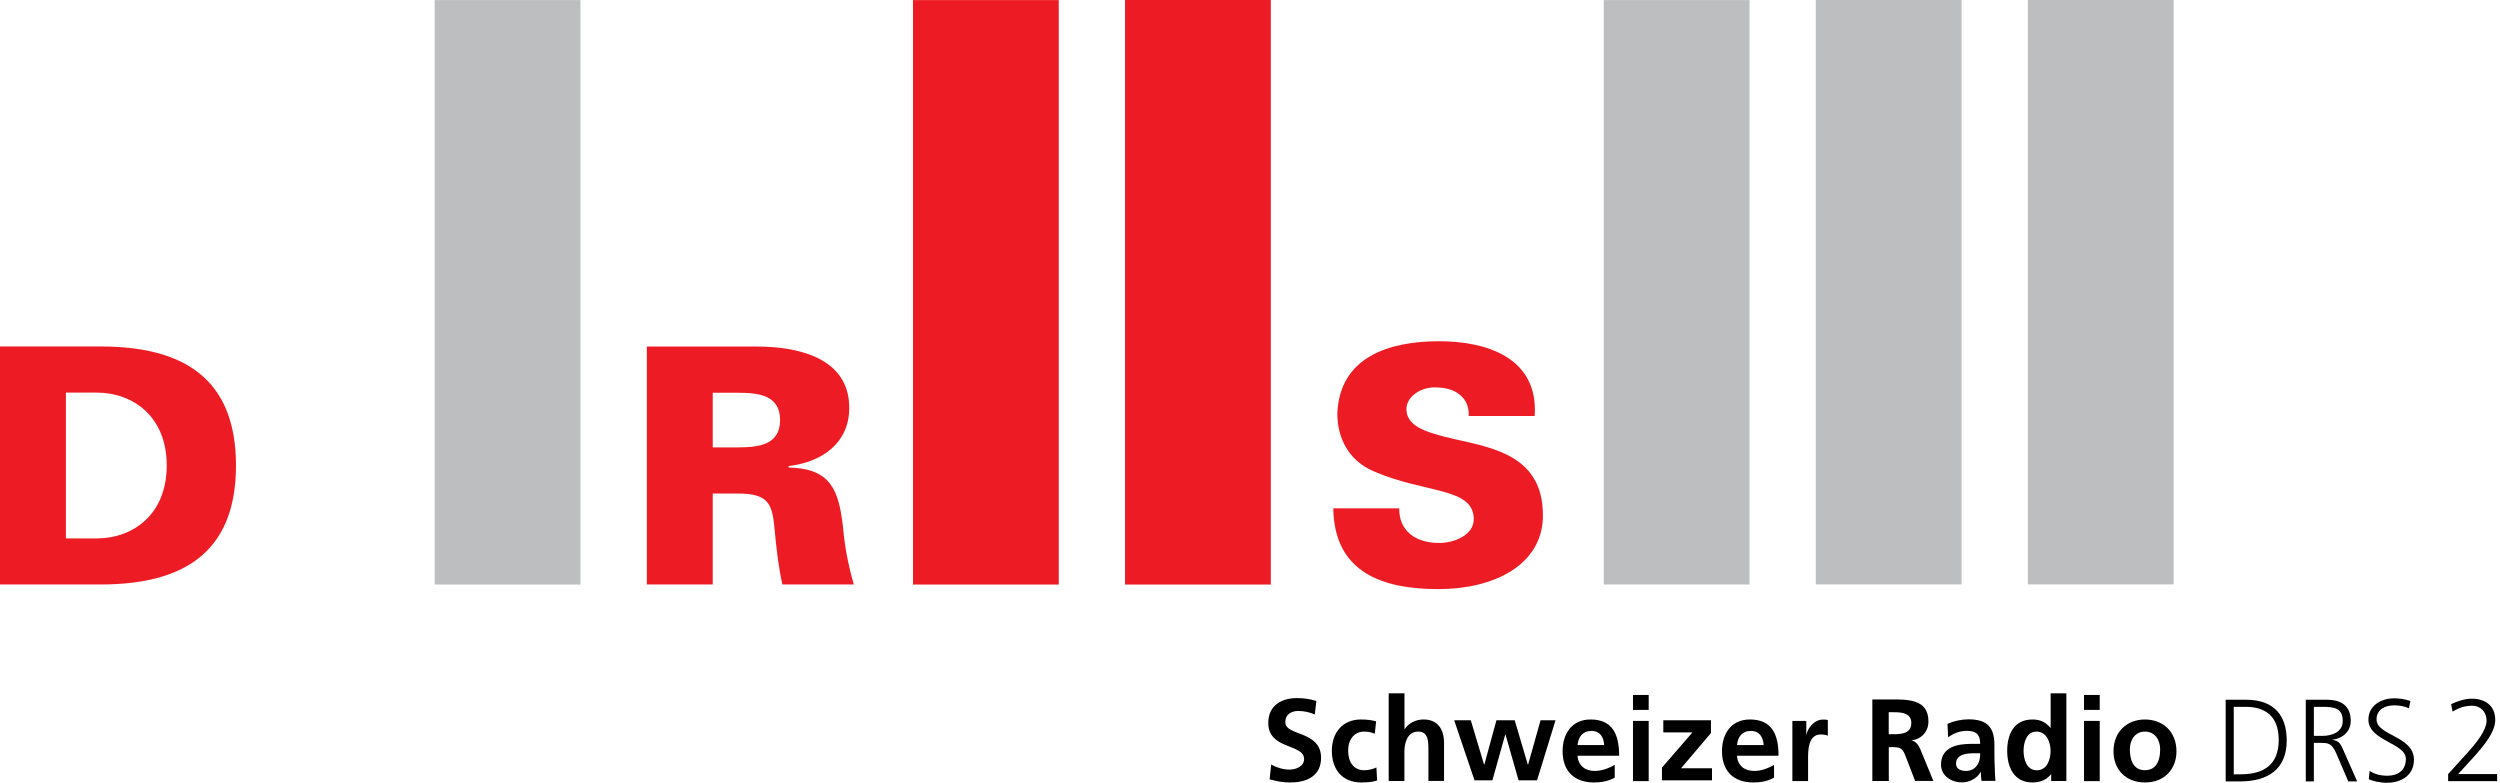 <?xml version="1.0" encoding="UTF-8" standalone="no"?>
<!-- Created with Inkscape (http://www.inkscape.org/) -->

<svg
   xmlns:dc="http://purl.org/dc/elements/1.1/"
   xmlns:cc="http://creativecommons.org/ns#"
   xmlns:rdf="http://www.w3.org/1999/02/22-rdf-syntax-ns#"
   xmlns:svg="http://www.w3.org/2000/svg"
   xmlns="http://www.w3.org/2000/svg"
   xmlns:sodipodi="http://sodipodi.sourceforge.net/DTD/sodipodi-0.dtd"
   xmlns:inkscape="http://www.inkscape.org/namespaces/inkscape"
   width="725"
   height="227"
   id="svg2"
   version="1.1">
  <g
     inkscape:label="Layer 1"
     inkscape:groupmode="layer"
     id="layer1"
     transform="translate(-6.726,-401.322)">
    <path
       style="fill:#ed1c24"
       id="path2085"
       d="m 6.726,501.797 v 69.022 H 35.88 c 23.709,0 39.283,-8.98 39.283,-34.511 0,-25.509 -15.574,-34.511 -39.283,-34.511 H 6.726 m 19.11,13.384 h 8.98 c 10.412,0 20.26,6.876 20.26,21.127 0,14.251 -9.826,21.149 -20.26,21.149 h -8.98 v -42.276 z"
       clip-path="url(#SVGID_14_)" />
    <path
       style="fill:#ed1c24"
       d="m 213.423,544.442 h 7.18 c 9.739,0 10.13,3.449 10.889,11.757 0.477,4.902 1.063,9.848 2.126,14.62 h 20.715 c -1.583,-5.531 -2.668,-10.997 -3.145,-16.724 -1.236,-10.694 -3.536,-16.919 -15.77,-17.201 v -0.412 c 9.631,-1.15 17.592,-6.594 17.592,-16.898 0,-14.62 -15.119,-17.765 -26.767,-17.765 h -31.93 v 69 h 19.11 v -26.377 m 0,-13.384 v -15.835 h 7.462 c 6.117,0 12.06,0.846 12.06,7.917 0,7.05 -5.922,7.917 -12.06,7.917 h -7.462 z"
       id="path2087" />
    <path
       style="fill:#ed1c24"
       d="m 432.657,521.97 c 0.087,-2.668 -0.781,-4.685 -2.494,-6.095 -1.627,-1.432 -4.121,-2.213 -7.375,-2.213 -4.382,0 -8.199,2.863 -8.199,6.312 0,5.054 6.117,6.703 11.171,8.026 11.583,2.95 28.416,4.1 28.416,22.754 0,14.511 -14.338,21.409 -30.303,21.409 -16.052,0 -30.216,-4.685 -30.498,-23.427 h 19.132 c -0.108,6.507 4.707,10.043 11.561,10.043 4.382,0 10.043,-2.278 10.043,-6.876 0,-9.371 -14.143,-7.375 -29.153,-13.969 -7.006,-3.058 -10.412,-9.371 -10.412,-16.811 0.738,-16.355 15.097,-20.845 29.522,-20.845 14.251,0 28.849,5.054 27.721,21.691 h -19.132"
       id="path2089" />
    <rect
       style="fill:#bcbec0"
       x="471.81"
       y="401.345"
       width="42.276"
       height="169.474"
       id="rect2091" />
    <rect
       style="fill:#bcbec0"
       id="rect2101"
       height="169.474"
       width="42.276"
       clip-path="url(#SVGID_16_)"
       y="401.322"
       x="594.799" />
    <rect
       style="fill:#bcbec0"
       id="rect2103"
       height="169.474"
       width="42.276"
       clip-path="url(#SVGID_16_)"
       y="401.322"
       x="533.304" />
    <rect
       style="fill:#ed1c24"
       id="rect2105"
       height="169.517"
       width="42.276"
       clip-path="url(#SVGID_16_)"
       y="401.322"
       x="332.985" />
    <rect
       style="fill:#ed1c24"
       id="rect2107"
       height="169.496"
       width="42.276"
       clip-path="url(#SVGID_16_)"
       y="401.345"
       x="271.49" />
    <rect
       style="fill:#bcbec0"
       id="rect2109"
       height="169.496"
       width="42.276"
       clip-path="url(#SVGID_16_)"
       y="401.345"
       x="132.775" />
    <path
       d="m 388.016,608.518 c -1.475,-0.651 -3.145,-1.02 -4.815,-1.02 -1.627,0 -3.731,0.716 -3.731,3.275 0,4.078 10.368,2.364 10.368,10.325 0,5.184 -4.078,7.136 -8.85,7.136 -2.581,0 -3.753,-0.325 -6.074,-0.911 l 0.456,-4.273 c 1.627,0.889 3.492,1.453 5.336,1.453 1.8,0 4.208,-0.911 4.208,-3.058 0,-4.512 -10.39,-2.646 -10.39,-10.455 0,-5.293 4.1,-7.223 8.286,-7.223 2.039,0 3.926,0.26 5.661,0.846 l -0.456,3.904"
       id="path2111" />
    <path
       d="m 405.412,614.114 c -0.824,-0.369 -1.714,-0.629 -3.124,-0.629 -2.798,0 -4.599,2.256 -4.599,5.531 0,3.21 1.518,5.683 4.707,5.683 1.301,0 2.711,-0.456 3.492,-0.803 l 0.195,3.774 c -1.323,0.412 -2.668,0.564 -4.533,0.564 -5.726,0 -8.59,-3.904 -8.59,-9.219 0,-5.054 2.972,-9.045 8.438,-9.045 1.822,0 3.167,0.195 4.403,0.542 l -0.39,3.601"
       id="path2113" />
    <path
       d="m 409.469,602.379 h 4.555 v 10.368 h 0.065 c 1.15,-1.692 3.145,-2.776 5.488,-2.776 4.121,0 5.922,2.907 5.922,6.811 v 11.019 h -4.533 v -9.306 c 0,-2.147 -0.043,-5.011 -2.95,-5.011 -3.297,0 -4.013,3.557 -4.013,5.792 v 8.546 h -4.555 v -25.444"
       id="path2115" />
    <polyline
       points="407.301,624.061 407.523,624.061 407.701,624.655 407.704,624.655 407.866,624.061 408.11,624.061   408.286,624.655 408.289,624.655 408.456,624.061 408.656,624.061 408.409,624.864 408.162,624.864 407.987,624.251   407.984,624.251 407.812,624.864 407.573,624.864 407.301,624.061 "
       id="polyline2117"
       transform="matrix(21.691,0,0,21.691,-8406.33,-12926.309)" />
    <path
       d="m 474.998,623.138 c -1.692,0.933 -3.601,1.757 -5.813,1.757 -2.82,0 -4.794,-1.583 -4.967,-4.403 h 12.06 c 0,-6.074 -1.822,-10.52 -8.308,-10.52 -5.423,0 -8.091,4.143 -8.091,9.219 0,5.727 3.362,9.045 9.11,9.045 2.451,0 4.338,-0.477 6.008,-1.388 v -3.709 m -10.781,-5.748 c 0.195,-2.343 1.475,-4.1 4.035,-4.1 2.56,0 3.557,1.887 3.688,4.1 h -7.722 z"
       id="path2119" />
    <path
       d="m 480.291,602.857 h 4.555 v 4.338 h -4.555 v -4.338 z m 0,7.527 h 4.555 v 17.461 H 480.291 V 610.384 z"
       id="path2121" />
    <polyline
       points="410.097,624.061 410.734,624.061 410.734,624.232 410.334,624.703 410.748,624.703 410.748,624.864   410.079,624.864 410.079,624.694 410.487,624.223 410.097,624.223 410.097,624.061 "
       id="polyline2123"
       transform="matrix(21.691,0,0,21.691,-8406.33,-12926.309)" />
    <path
       d="m 521.222,623.138 c -1.692,0.933 -3.579,1.757 -5.813,1.757 -2.82,0 -4.772,-1.583 -4.967,-4.403 h 12.06 c 0,-6.074 -1.844,-10.52 -8.308,-10.52 -5.423,0 -8.091,4.143 -8.091,9.219 0,5.727 3.34,9.045 9.11,9.045 2.429,0 4.338,-0.477 5.987,-1.388 v -3.709 m -10.737,-5.748 c 0.195,-2.343 1.453,-4.1 4.035,-4.1 2.516,0 3.557,1.887 3.688,4.1 h -7.722 z"
       id="path2125" />
    <path
       d="m 526.515,610.384 h 4.035 v 3.991 h 0.065 c 0.217,-1.627 2.082,-4.382 4.794,-4.382 0.456,0 0.911,0 1.388,0.13 v 4.577 c -0.412,-0.239 -1.236,-0.39 -2.039,-0.39 -3.688,0 -3.688,4.62 -3.688,7.115 v 6.399 h -4.555 v -17.44"
       id="path2127" />
    <path
       d="m 549.703,627.802 h 4.772 v -9.804 h 1.497 c 1.996,0 2.603,0.651 3.297,2.429 l 2.842,7.375 h 5.293 l -3.796,-9.24 c -0.477,-1.063 -1.258,-2.321 -2.516,-2.451 v -0.065 c 3.015,-0.412 4.881,-2.711 4.881,-5.488 0,-6.572 -6.052,-6.399 -11.149,-6.399 h -5.119 v 23.644 m 4.75,-19.934 h 1.54 c 2.364,0 5.011,0.282 5.011,3.124 0,2.95 -2.668,3.254 -5.011,3.254 h -1.54 v -6.377 z"
       id="path2129" />
    <path
       d="m 571.676,615.156 c 1.497,-1.15 3.427,-1.887 5.379,-1.887 2.668,0 3.926,0.954 3.926,3.774 h -2.494 c -1.909,0 -4.121,0.174 -5.857,1.019 -1.735,0.846 -3.015,2.364 -3.015,4.967 0,3.319 3.037,5.184 6.095,5.184 2.082,0 4.338,-1.085 5.401,-3.015 h 0.065 c 0.022,0.521 0.022,1.67 0.195,2.581 h 4.035 c -0.108,-1.345 -0.174,-2.538 -0.195,-3.883 -0.065,-1.301 -0.108,-2.625 -0.108,-4.382 v -2.234 c 0,-5.141 -2.213,-7.353 -7.527,-7.353 -1.931,0 -4.295,0.477 -6.074,1.323 l 0.174,3.904 m 2.299,7.635 c 0,-2.69 3.015,-3.015 5.054,-3.015 h 1.952 c 0,1.345 -0.195,2.581 -0.954,3.557 -0.694,0.976 -1.779,1.562 -3.167,1.562 -1.627,0 -2.885,-0.651 -2.885,-2.104 z"
       id="path2131" />
    <path
       d="m 601.567,627.802 h 4.403 v -25.422 h -4.555 v 10 h -0.065 c -1.367,-1.627 -2.95,-2.408 -5.206,-2.408 -5.358,0 -7.332,4.252 -7.332,9.089 0,4.772 1.974,9.175 7.332,9.175 2.126,0 3.991,-0.672 5.358,-2.364 h 0.065 v 1.931 m -8.004,-8.742 c 0,-2.343 0.824,-5.575 3.753,-5.575 2.928,0 4.078,3.124 4.078,5.575 0,2.451 -0.976,5.64 -3.991,5.64 -2.993,0 -3.839,-3.254 -3.839,-5.64 z"
       id="path2133" />
    <path
       d="m 611.089,602.857 h 4.555 v 4.338 h -4.555 v -4.338 z m 0,7.527 h 4.555 v 17.461 h -4.555 V 610.384 z"
       id="path2135" />
    <path
       d="m 619.636,619.234 c 0,4.989 3.34,9.002 9.11,9.002 5.792,0 9.154,-4.013 9.154,-9.002 0,-5.77 -3.97,-9.262 -9.154,-9.262 -5.141,0 -9.11,3.492 -9.11,9.262 m 4.75,-0.586 c 0,-2.603 1.388,-5.163 4.36,-5.163 2.993,0 4.425,2.494 4.425,5.163 0,2.95 -0.933,6.03 -4.425,6.03 -3.449,0.022 -4.36,-3.145 -4.36,-6.03 z"
       id="path2137" />
    <path
       d="m 652.194,627.932 h 4.121 c 7.831,0 13.557,-3.297 13.557,-11.887 0,-6.898 -3.34,-11.8 -11.822,-11.8 h -5.878 v 23.687 m 2.364,-21.626 h 3.427 c 5.293,0 9.588,2.364 9.588,9.588 0,7.267 -4.36,9.978 -11.106,9.978 h -1.931 v -19.566 z"
       id="path2139" />
    <path
       d="m 675.426,627.932 h 2.321 v -11.171 h 1.952 c 2.234,0 3.254,0.087 4.599,3.167 l 3.427,8.004 h 2.581 l -4.056,-9.175 c -0.716,-1.583 -1.15,-2.603 -3.058,-2.863 v -0.065 c 2.928,-0.369 5.249,-2.386 5.249,-5.445 0,-4.338 -2.733,-6.139 -6.941,-6.139 h -6.095 v 23.687 m 2.343,-21.626 h 2.429 c 3.189,0 5.943,0.217 5.943,4.078 0,3.275 -3.167,4.338 -5.878,4.338 h -2.494 v -8.416 z"
       id="path2141" />
    <path
       d="m 693.907,624.873 c 1.367,0.889 2.993,1.41 5.206,1.41 2.907,0 5.314,-1.497 5.314,-4.881 0,-4.642 -10.867,-5.206 -10.867,-11.388 0,-3.796 3.319,-6.182 7.527,-6.182 1.15,0 3.015,0.174 4.642,0.781 l -0.412,2.126 c -1.041,-0.542 -2.69,-0.868 -4.273,-0.868 -2.429,0 -5.119,1.019 -5.119,4.078 0,4.75 10.846,4.794 10.846,11.692 0,4.794 -4.078,6.681 -7.765,6.681 -2.278,0 -4.078,-0.477 -5.336,-1.019 l 0.239,-2.429"
       id="path2143" />
    <path
       d="m 716.704,625.784 5.423,-5.987 c 2.863,-3.167 5.705,-6.703 5.705,-9.544 0,-2.516 -1.822,-4.273 -4.143,-4.273 -2.169,0 -3.839,0.607 -5.727,1.692 l -0.412,-2.147 c 1.735,-0.846 4.035,-1.583 5.965,-1.583 3.839,0 6.833,1.931 6.833,6.204 0,3.514 -3.449,7.635 -6.507,10.997 l -4.273,4.664 h 11.323 v 2.039 h -14.208 v -2.061"
       id="path2145" />
  </g>
</svg>
